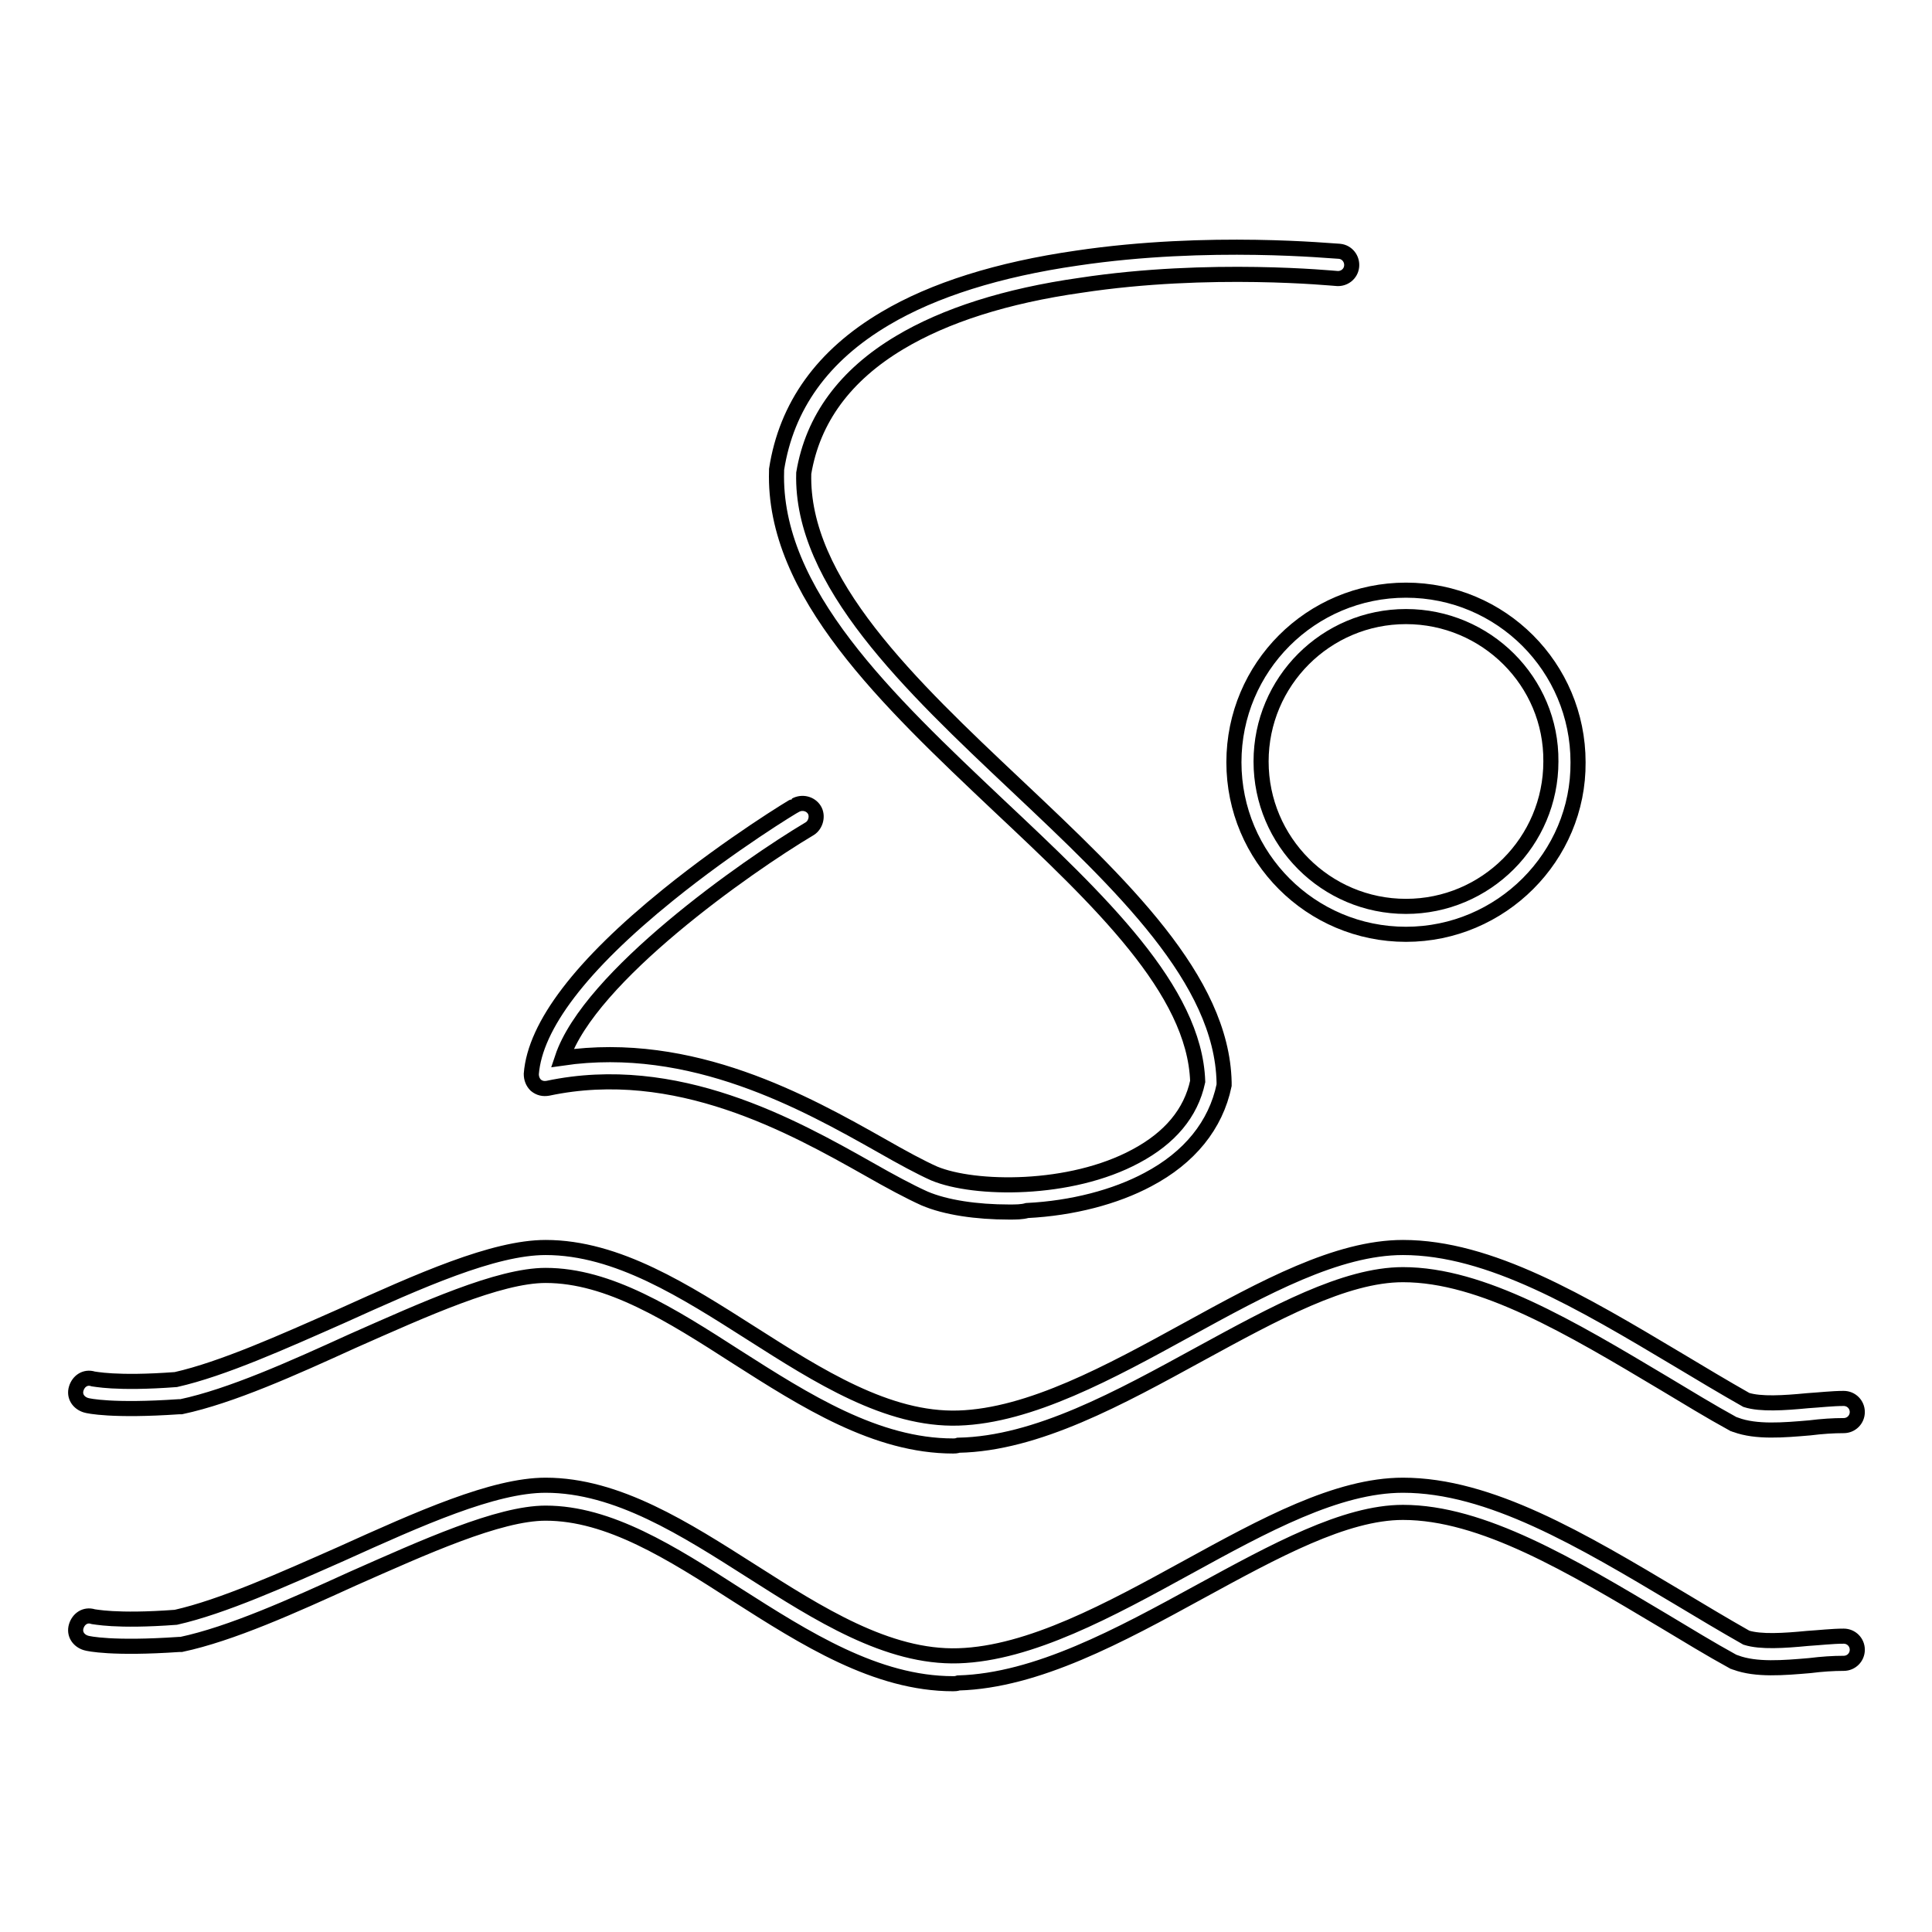 <?xml version="1.0" encoding="utf-8"?>
<!-- Svg Vector Icons : http://www.onlinewebfonts.com/icon -->
<!DOCTYPE svg PUBLIC "-//W3C//DTD SVG 1.1//EN" "http://www.w3.org/Graphics/SVG/1.1/DTD/svg11.dtd">
<svg version="1.1" xmlns="http://www.w3.org/2000/svg" xmlns:xlink="http://www.w3.org/1999/xlink" x="0px" y="0px" viewBox="0 0 256 256" enable-background="new 0 0 256 256" xml:space="preserve">
<g> <path stroke-width="2" fill-opacity="0" stroke="#000000"  d="M133.7,160.6c-4.3,0-8.4-0.6-11.2-1.8c-2-0.9-4.6-2.3-7.4-3.9c-10.1-5.7-25.5-14.3-42.5-10.7 c-0.6,0.1-1.1,0-1.6-0.4c-0.4-0.4-0.6-0.9-0.6-1.5c0.5-6.4,6.6-14.4,18.1-23.7c8.4-6.8,16.8-11.9,16.9-11.9c0.9-0.5,2-0.2,2.5,0.6 s0.2,2-0.6,2.5c-8.4,5-29.2,19.6-32.8,30.4c17.2-2.5,32.2,5.9,42.3,11.6c2.8,1.6,5.2,2.9,7,3.7c5.3,2.2,18,2.4,26.7-2.3 c4.5-2.4,7.3-5.7,8.2-9.9c-0.4-12.1-13-24-26.4-36.6c-14.7-13.9-29.9-28.2-29.4-44.3c0-0.1,0-0.1,0-0.2c1.3-8.4,6.1-15.1,14.4-20 c6.4-3.8,15-6.5,25.4-8c17.5-2.6,34.1-0.9,34.8-0.9c1,0.1,1.7,1,1.6,2c-0.1,1-1,1.7-2,1.6c-0.2,0-16.8-1.7-33.9,0.9 c-9.9,1.4-18,4-24,7.6c-7.2,4.3-11.5,10.1-12.7,17.3c-0.4,14.4,14.1,28.1,28.2,41.4c14,13.2,27.2,25.7,27.5,39.3c0,0.1,0,0.3,0,0.4 c-1.1,5.3-4.6,9.6-10.1,12.5c-4.3,2.3-10,3.8-16,4.1C135.4,160.6,134.6,160.6,133.7,160.6L133.7,160.6z M126.3,191.6 c-10.2,0-19.6-6-28.7-11.8c-8.7-5.6-16.9-10.8-25.3-10.8c-6.2,0-16.1,4.5-25.6,8.7c-7.9,3.6-16.1,7.3-22.7,8.7c-0.1,0-0.2,0-0.3,0 c-8.8,0.6-12-0.1-12.3-0.2c-1-0.3-1.6-1.2-1.3-2.2c0.3-1,1.2-1.6,2.2-1.3c0.1,0,3,0.7,11,0.1c6.2-1.4,14.2-5,21.9-8.4 c10.4-4.7,20.2-9.1,27.1-9.1c9.5,0,18.5,5.8,27.3,11.4c8.8,5.6,18,11.5,27.4,11.2c9.5-0.3,20.1-6.1,30.3-11.7 c10.2-5.6,19.9-10.9,28.6-10.9c11.5,0,23.6,7.2,36.5,14.9c3,1.8,6,3.6,9,5.3c1.9,0.6,5,0.4,8.1,0.1c1.6-0.1,3.3-0.3,4.8-0.3 c1,0,1.8,0.8,1.8,1.8c0,1-0.8,1.8-1.8,1.8c-1.4,0-2.9,0.1-4.5,0.3c-3.5,0.3-7.1,0.6-9.8-0.4c-0.1,0-0.2-0.1-0.3-0.1 c-3.1-1.7-6.2-3.6-9.2-5.4c-12.4-7.4-24.1-14.4-34.6-14.4c-7.7,0-17,5.1-26.9,10.5c-10.6,5.8-21.6,11.9-32,12.1 C126.7,191.6,126.5,191.6,126.3,191.6L126.3,191.6z M126.3,223.1c-10.2,0-19.6-6-28.7-11.8c-8.7-5.6-16.9-10.8-25.3-10.8 c-6.2,0-16.1,4.5-25.6,8.7c-7.9,3.6-16.1,7.3-22.7,8.7c-0.1,0-0.2,0-0.3,0c-8.8,0.6-12-0.1-12.3-0.2c-1-0.3-1.6-1.2-1.3-2.2 s1.2-1.6,2.2-1.3c0.1,0,3,0.7,11,0.1c6.2-1.4,14.2-5,21.9-8.4c10.4-4.7,20.2-9.1,27.1-9.1c9.5,0,18.5,5.8,27.3,11.4 c8.8,5.6,18,11.5,27.4,11.2c9.5-0.3,20.1-6.1,30.3-11.7c10.2-5.6,19.9-10.9,28.6-10.9c11.5,0,23.6,7.2,36.5,14.9c3,1.8,6,3.6,9,5.3 c1.9,0.6,5,0.4,8.1,0.1c1.6-0.1,3.3-0.3,4.8-0.3c1,0,1.8,0.8,1.8,1.8c0,1-0.8,1.8-1.8,1.8c-1.4,0-2.9,0.1-4.5,0.3 c-3.5,0.3-7.1,0.6-9.8-0.4c-0.1,0-0.2-0.1-0.3-0.1c-3.1-1.7-6.2-3.6-9.2-5.4c-12.4-7.4-24.1-14.4-34.6-14.4 c-7.7,0-17,5.1-26.9,10.5c-10.6,5.8-21.6,11.8-32,12.1C126.7,223.1,126.5,223.1,126.3,223.1L126.3,223.1z"/> <path stroke-width="2" fill-opacity="0" stroke="#000000"  d="M186.3,123.8c-12.6,0-22.8-10.2-22.8-22.8c0-12.6,10.2-22.8,22.8-22.8c12.6,0,22.8,10.2,22.8,22.8 C209.2,113.5,198.9,123.8,186.3,123.8z M186.3,81.7c-10.6,0-19.2,8.6-19.2,19.2c0,10.6,8.6,19.2,19.2,19.2 c10.6,0,19.2-8.6,19.2-19.2C205.6,90.3,196.9,81.7,186.3,81.7L186.3,81.7z"/></g>
</svg>